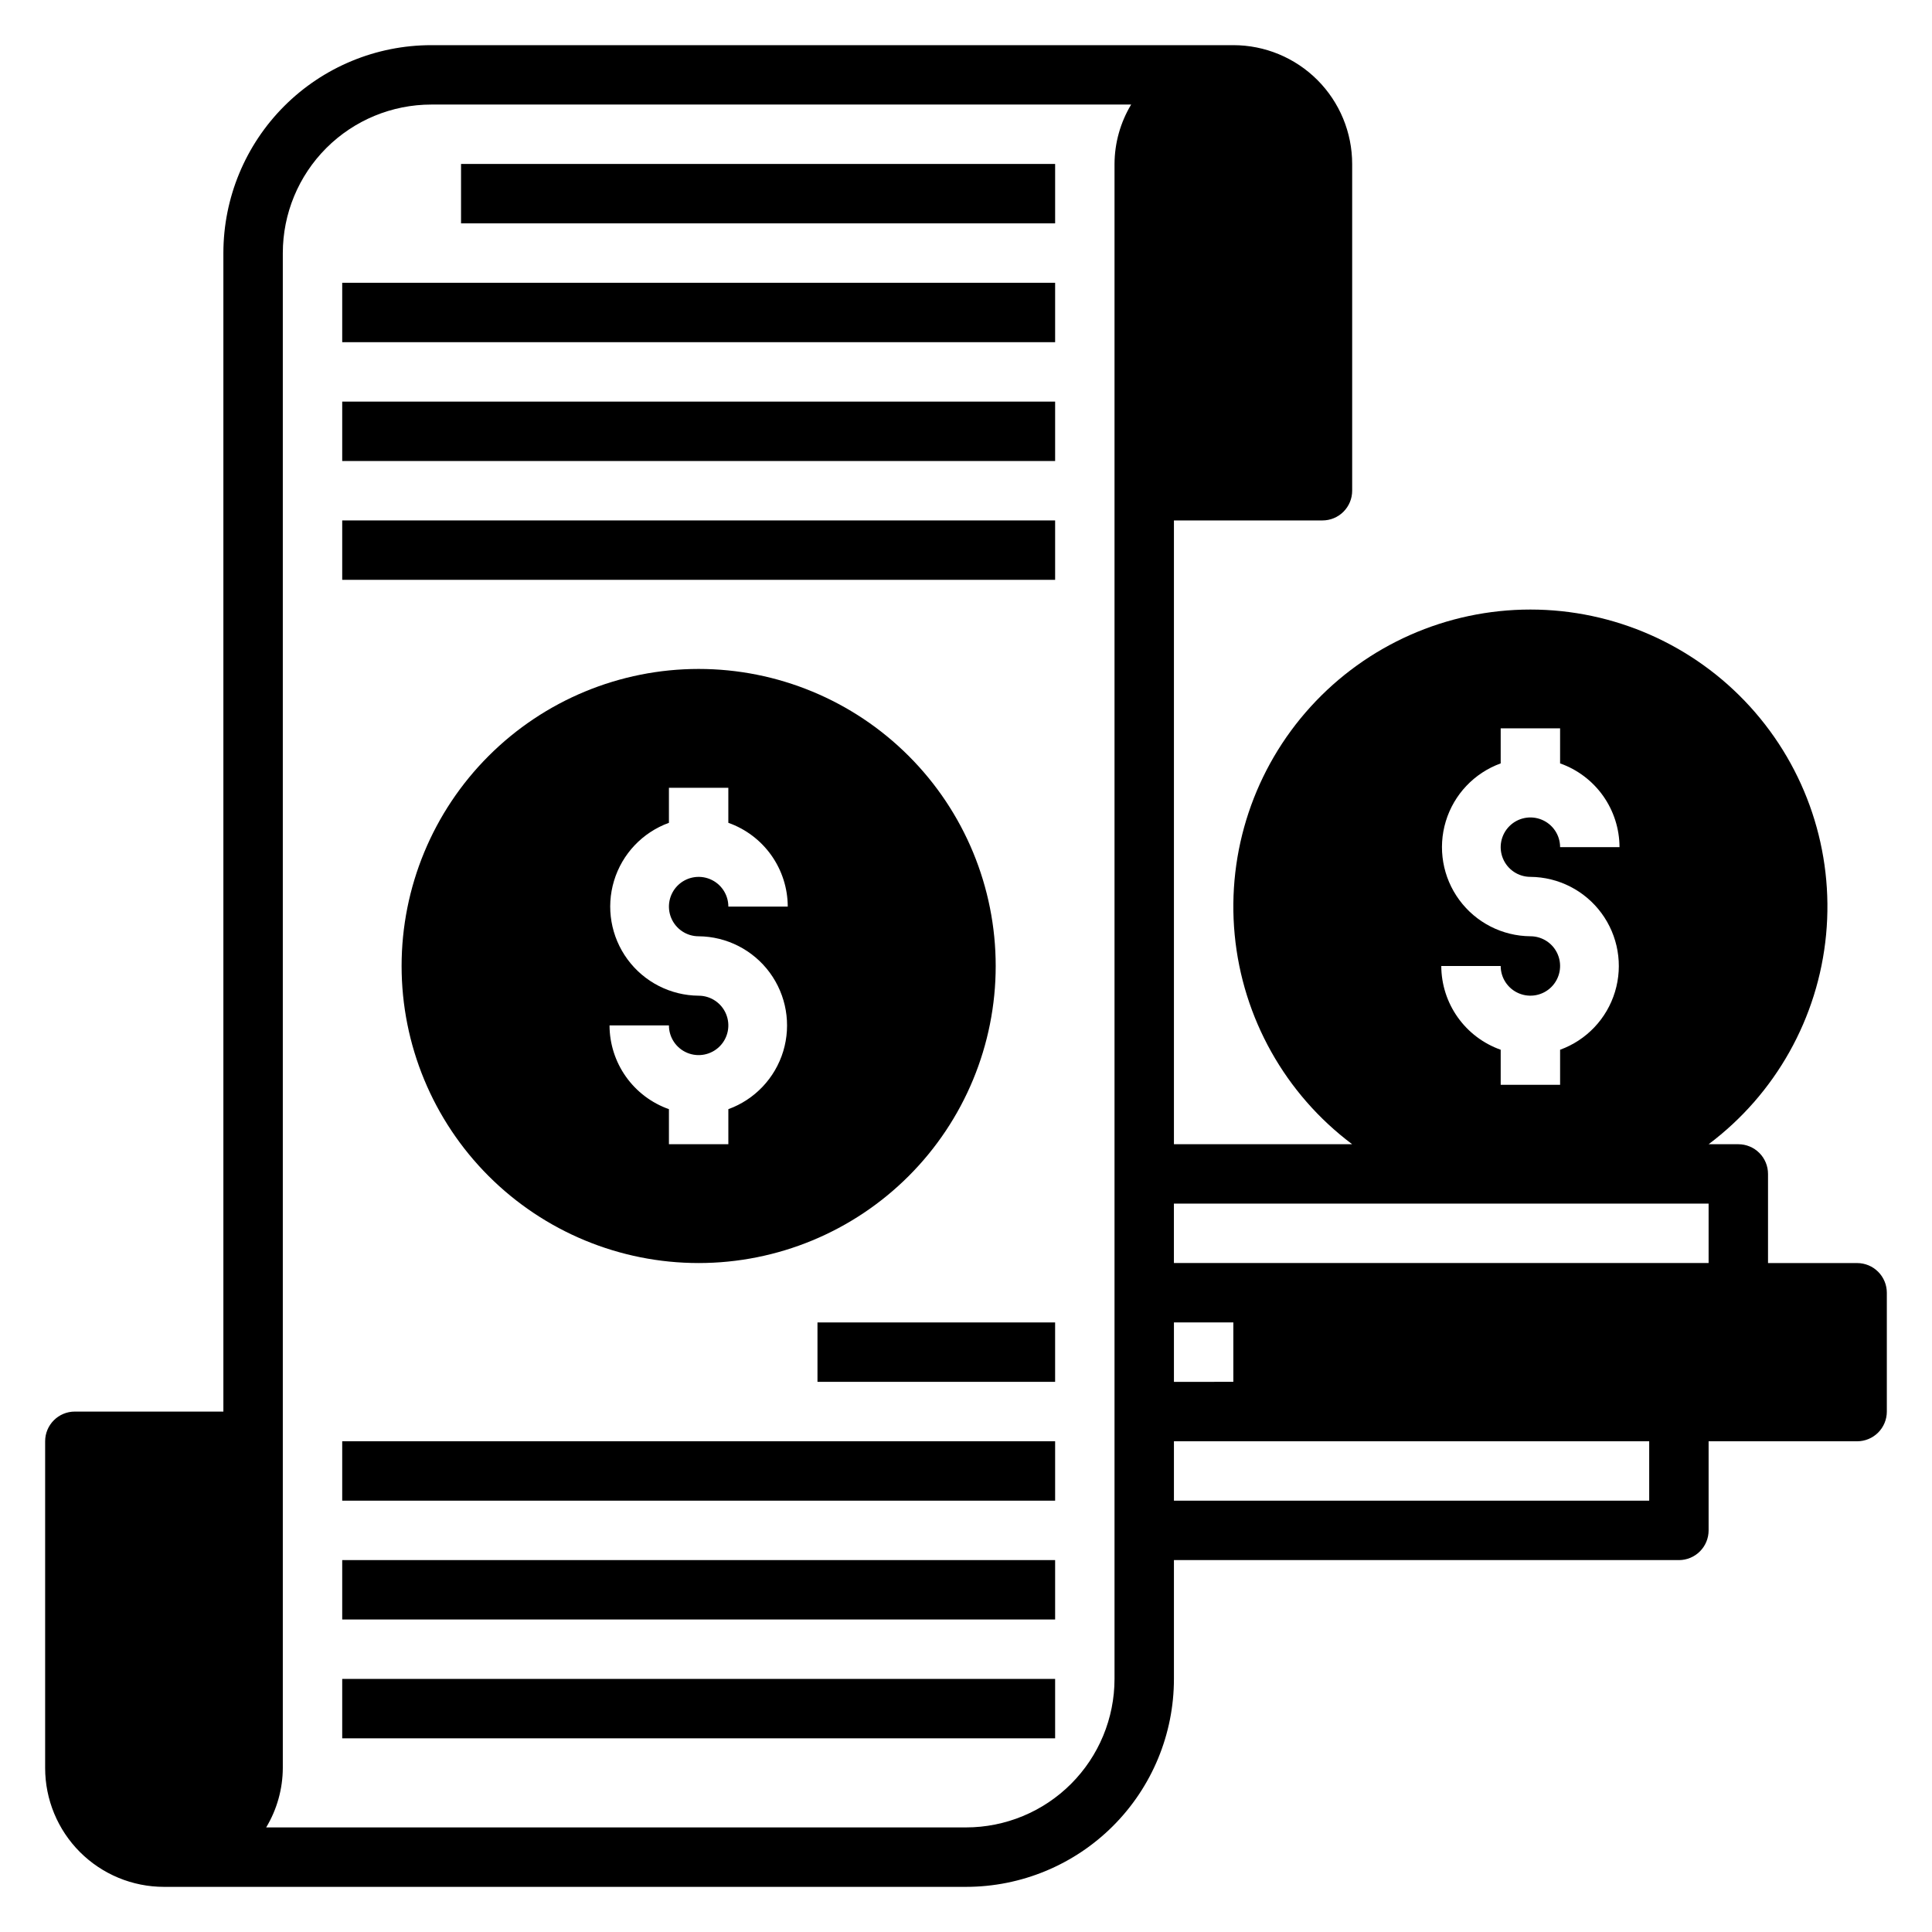 <?xml version="1.0" encoding="UTF-8"?>
<!-- Uploaded to: SVG Repo, www.svgrepo.com, Generator: SVG Repo Mixer Tools -->
<svg fill="#000000" width="800px" height="800px" version="1.1" viewBox="144 144 512 512" xmlns="http://www.w3.org/2000/svg">
 <g>
  <path d="m636.16 478.72h-23.617v-23.617c0-2.086-0.828-4.09-2.305-5.566-1.477-1.477-3.481-2.305-5.566-2.305h-7.871c17.734-13.301 29.039-33.469 31.133-55.539 2.098-22.074-5.215-44.004-20.133-60.406s-36.062-25.75-58.234-25.75-43.312 9.348-58.234 25.75c-14.918 16.402-22.227 38.332-20.133 60.406 2.094 22.07 13.398 42.238 31.137 55.539h-47.234v-165.31h39.359c2.09 0 4.094-0.828 5.566-2.305 1.477-1.477 2.309-3.481 2.309-5.566v-86.594c0-8.352-3.32-16.359-9.223-22.266-5.906-5.902-13.914-9.223-22.266-9.223h-212.55c-14.613 0-28.629 5.805-38.965 16.141-10.332 10.332-16.137 24.352-16.137 38.965v307.01h-39.363c-4.348 0-7.871 3.523-7.871 7.871v86.594c0 8.352 3.32 16.359 9.223 22.266 5.906 5.906 13.914 9.223 22.266 9.223h212.55c14.613 0 28.629-5.805 38.965-16.141 10.332-10.332 16.137-24.348 16.137-38.965v-31.488h133.82c2.09 0 4.09-0.828 5.566-2.305 1.477-1.477 2.309-3.477 2.309-5.566v-23.617h39.359c2.086 0 4.09-0.828 5.566-2.305 1.477-1.477 2.305-3.477 2.305-5.566v-31.488c0-2.086-0.828-4.09-2.305-5.566-1.477-1.477-3.481-2.305-5.566-2.305zm-196.8-291.27v401.47c0 10.441-4.148 20.453-11.527 27.832-7.383 7.383-17.395 11.531-27.832 11.531h-185.46c2.859-4.758 4.383-10.195 4.406-15.746v-401.47c0-10.438 4.148-20.449 11.527-27.832 7.383-7.383 17.395-11.527 27.832-11.527h185.46c-2.859 4.754-4.383 10.195-4.406 15.742zm110.21 204.67c-7.441-0.055-14.426-3.621-18.836-9.617-4.414-5.992-5.742-13.719-3.582-20.844 2.156-7.125 7.551-12.812 14.547-15.352v-9.289h15.742v9.289c4.594 1.621 8.574 4.629 11.395 8.602 2.816 3.977 4.336 8.723 4.352 13.598h-15.746c0-3.184-1.918-6.055-4.859-7.273s-6.324-0.547-8.578 1.707c-2.25 2.25-2.926 5.637-1.707 8.578 1.219 2.941 4.09 4.859 7.273 4.859 7.445 0.059 14.426 3.621 18.836 9.617 4.414 5.996 5.742 13.719 3.582 20.844-2.156 7.125-7.547 12.816-14.547 15.355v9.289h-15.742v-9.289c-4.594-1.625-8.574-4.633-11.391-8.605-2.82-3.973-4.34-8.723-4.356-13.594h15.746c0 3.184 1.918 6.055 4.859 7.269 2.941 1.219 6.328 0.547 8.578-1.703 2.25-2.254 2.926-5.641 1.707-8.582s-4.09-4.859-7.273-4.859zm-94.465 102.34h15.742v15.742l-15.742 0.004zm125.95 47.23-125.95 0.004v-15.746h125.95zm15.742-62.977-141.7 0.004v-15.742h141.7z"/>
  <path d="m407.87 400c0-20.879-8.293-40.902-23.059-55.664-14.762-14.766-34.785-23.059-55.664-23.059-20.875 0-40.898 8.293-55.66 23.059-14.766 14.762-23.059 34.785-23.059 55.664 0 20.875 8.293 40.898 23.059 55.664 14.762 14.762 34.785 23.055 55.66 23.055 20.879 0 40.902-8.293 55.664-23.055 14.766-14.766 23.059-34.789 23.059-55.664zm-102.34 15.742h15.742c0 3.184 1.918 6.055 4.859 7.273 2.941 1.219 6.328 0.543 8.578-1.707 2.254-2.25 2.926-5.637 1.707-8.578-1.219-2.941-4.086-4.859-7.273-4.859-7.441-0.059-14.422-3.621-18.836-9.617-4.41-5.996-5.738-13.723-3.582-20.844 2.16-7.125 7.551-12.816 14.547-15.355v-9.289h15.742v9.289h0.004c4.594 1.625 8.57 4.629 11.391 8.605 2.816 3.973 4.34 8.723 4.352 13.594h-15.742c0-3.184-1.918-6.055-4.859-7.273-2.941-1.219-6.328-0.543-8.582 1.707-2.25 2.254-2.922 5.637-1.703 8.578s4.086 4.859 7.269 4.859c7.445 0.059 14.426 3.625 18.84 9.617 4.41 5.996 5.738 13.723 3.582 20.848-2.16 7.121-7.551 12.812-14.547 15.352v9.289h-15.746v-9.289c-4.594-1.625-8.57-4.629-11.391-8.602-2.82-3.977-4.34-8.727-4.352-13.598z"/>
  <path d="m266.18 187.45h157.44v15.742h-157.44z"/>
  <path d="m234.69 218.94h188.93v15.742h-188.93z"/>
  <path d="m234.69 250.43h188.93v15.742h-188.93z"/>
  <path d="m234.69 281.92h188.93v15.742h-188.93z"/>
  <path d="m360.64 494.46h62.977v15.742h-62.977z"/>
  <path d="m234.69 525.95h188.93v15.742h-188.93z"/>
  <path d="m234.69 557.44h188.93v15.742h-188.93z"/>
  <path d="m234.69 588.93h188.93v15.742h-188.93z"/>
 </g>
</svg>